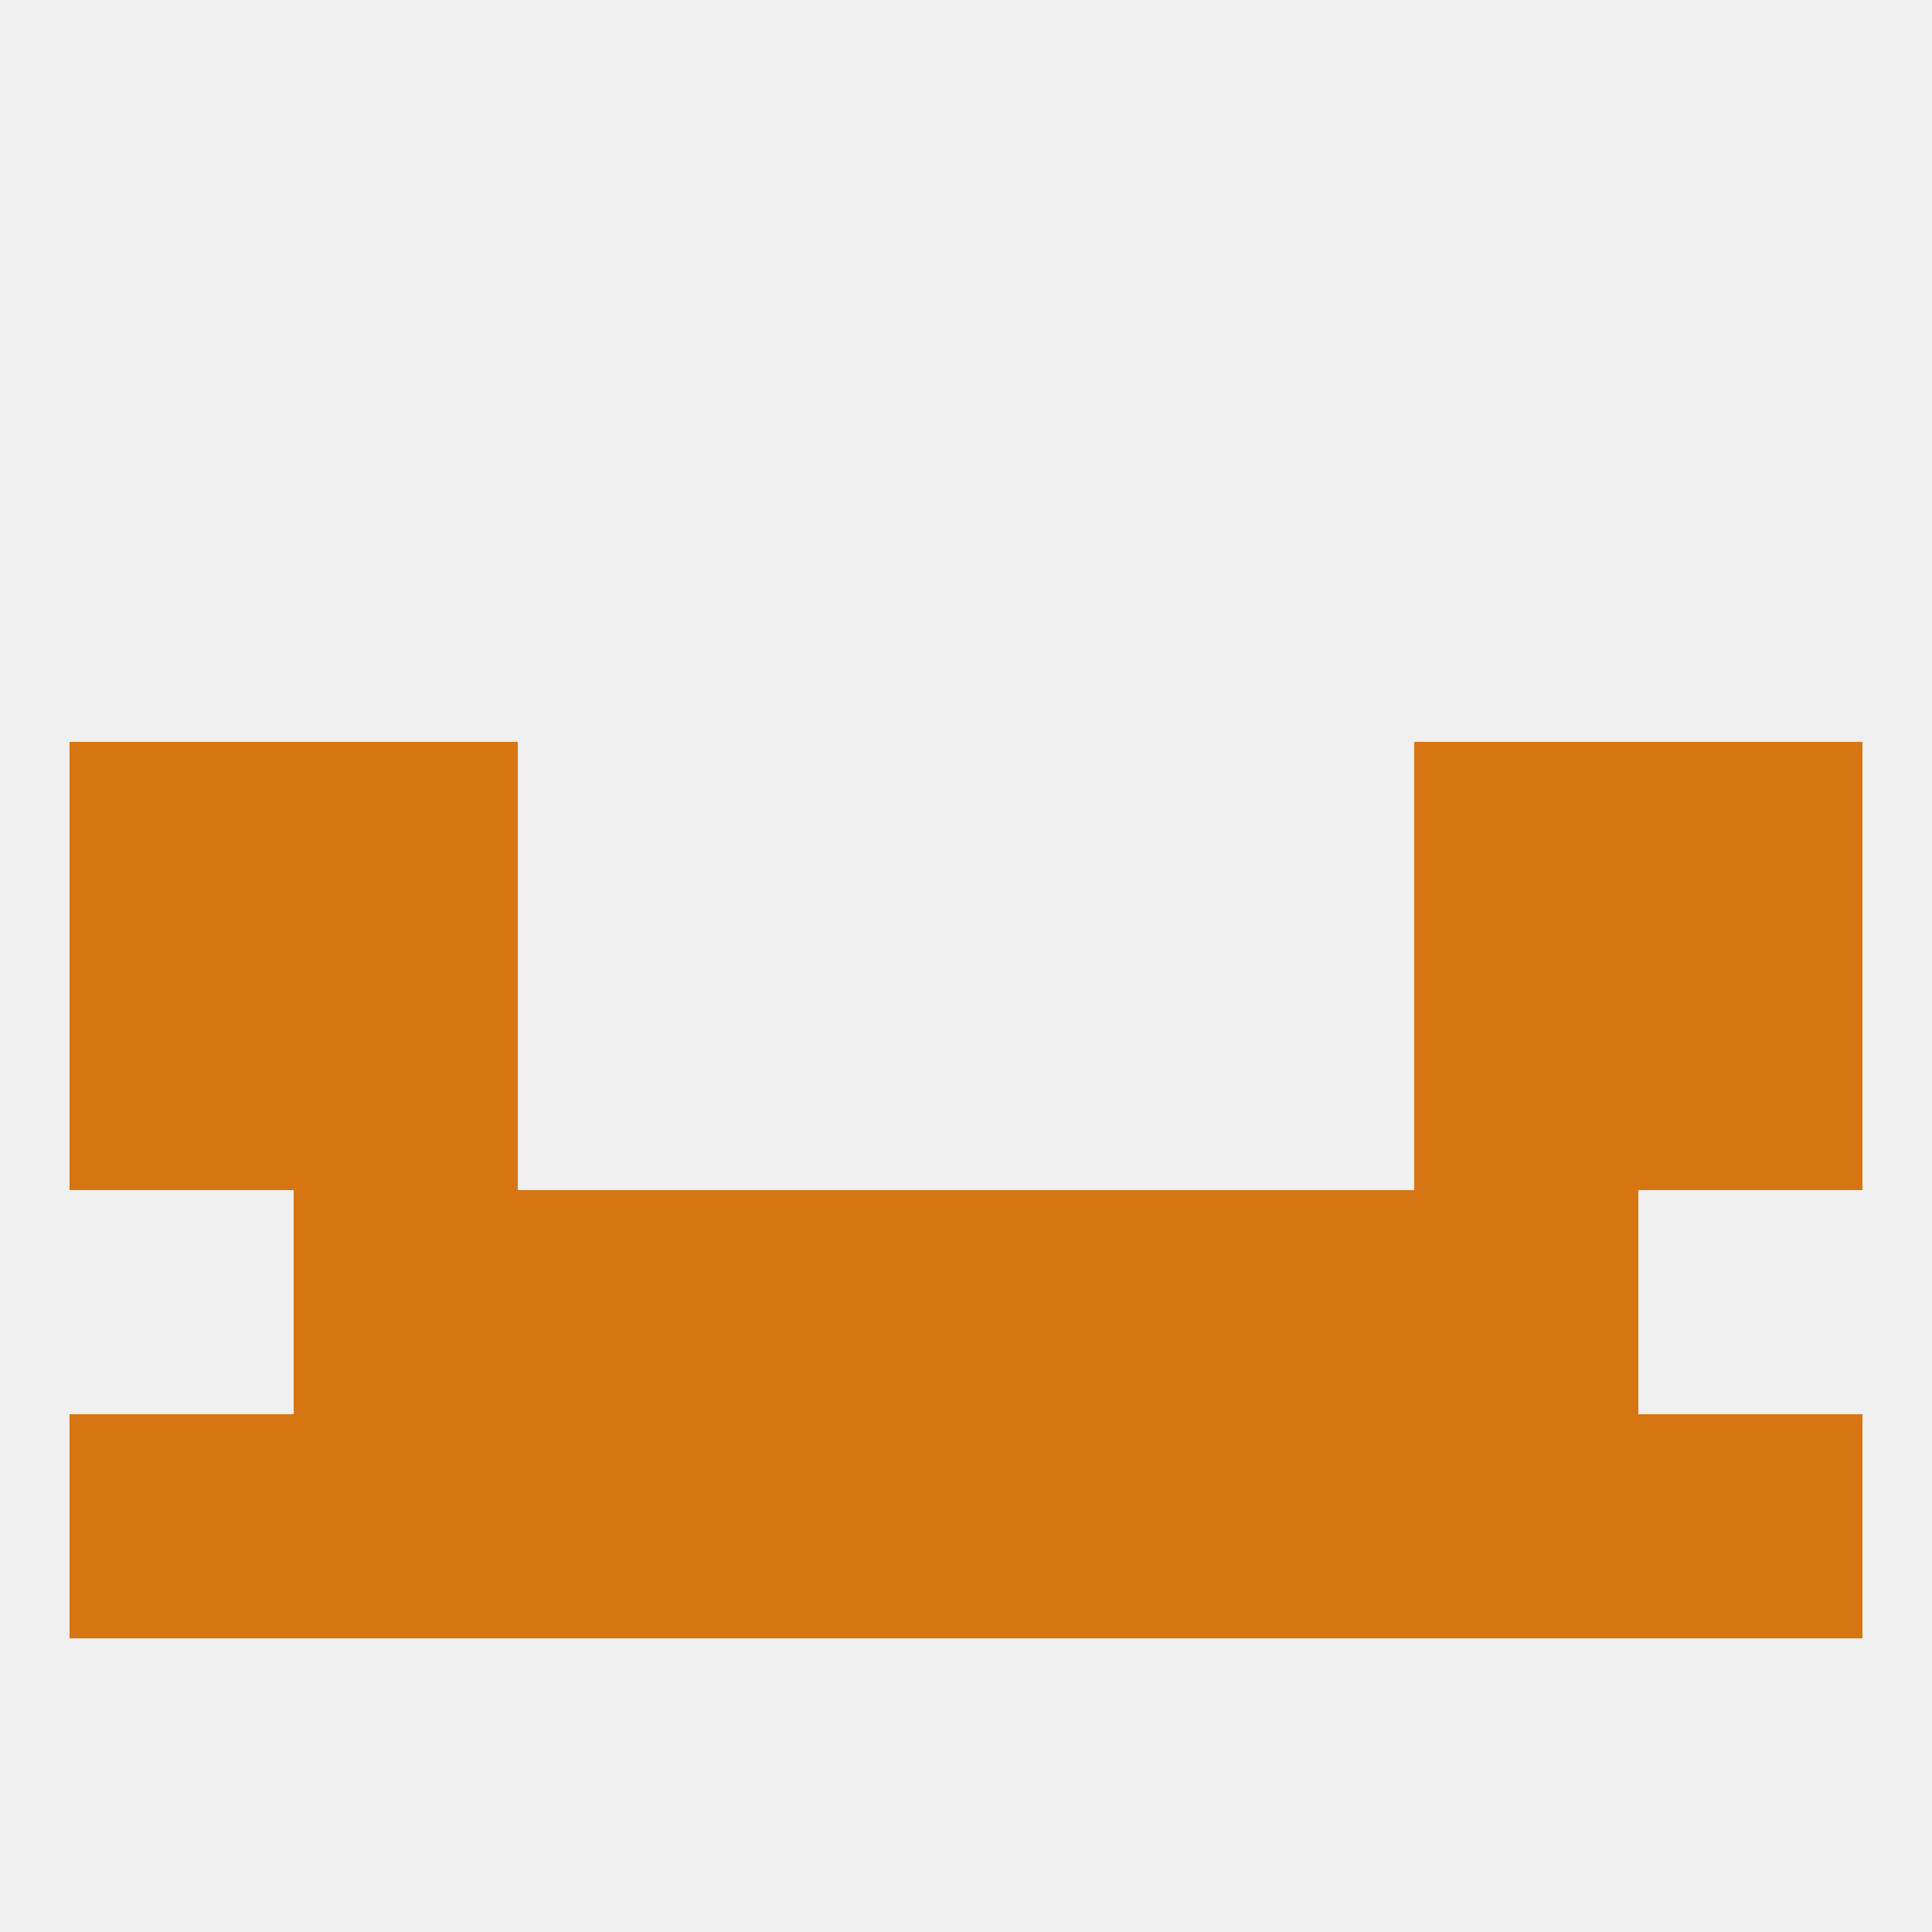 
<!--   <?xml version="1.0"?> -->
<svg version="1.1" baseprofile="full" xmlns="http://www.w3.org/2000/svg" xmlns:xlink="http://www.w3.org/1999/xlink" xmlns:ev="http://www.w3.org/2001/xml-events" width="250" height="250" viewBox="0 0 250 250" >
	<rect width="100%" height="100%" fill="rgba(240,240,240,255)"/>

	<rect x="9" y="125" width="29" height="29" fill="rgba(215,117,18,255)"/>
	<rect x="212" y="125" width="29" height="29" fill="rgba(215,117,18,255)"/>
	<rect x="38" y="125" width="29" height="29" fill="rgba(215,117,18,255)"/>
	<rect x="183" y="125" width="29" height="29" fill="rgba(215,117,18,255)"/>
	<rect x="38" y="96" width="29" height="29" fill="rgba(215,117,18,255)"/>
	<rect x="183" y="96" width="29" height="29" fill="rgba(215,117,18,255)"/>
	<rect x="9" y="96" width="29" height="29" fill="rgba(215,117,18,255)"/>
	<rect x="212" y="96" width="29" height="29" fill="rgba(215,117,18,255)"/>
	<rect x="67" y="154" width="29" height="29" fill="rgba(215,117,18,255)"/>
	<rect x="154" y="154" width="29" height="29" fill="rgba(215,117,18,255)"/>
	<rect x="96" y="154" width="29" height="29" fill="rgba(215,117,18,255)"/>
	<rect x="125" y="154" width="29" height="29" fill="rgba(215,117,18,255)"/>
	<rect x="38" y="154" width="29" height="29" fill="rgba(215,117,18,255)"/>
	<rect x="183" y="154" width="29" height="29" fill="rgba(215,117,18,255)"/>
	<rect x="96" y="183" width="29" height="29" fill="rgba(215,117,18,255)"/>
	<rect x="125" y="183" width="29" height="29" fill="rgba(215,117,18,255)"/>
	<rect x="38" y="183" width="29" height="29" fill="rgba(215,117,18,255)"/>
	<rect x="67" y="183" width="29" height="29" fill="rgba(215,117,18,255)"/>
	<rect x="154" y="183" width="29" height="29" fill="rgba(215,117,18,255)"/>
	<rect x="9" y="183" width="29" height="29" fill="rgba(215,117,18,255)"/>
	<rect x="212" y="183" width="29" height="29" fill="rgba(215,117,18,255)"/>
	<rect x="183" y="183" width="29" height="29" fill="rgba(215,117,18,255)"/>
</svg>